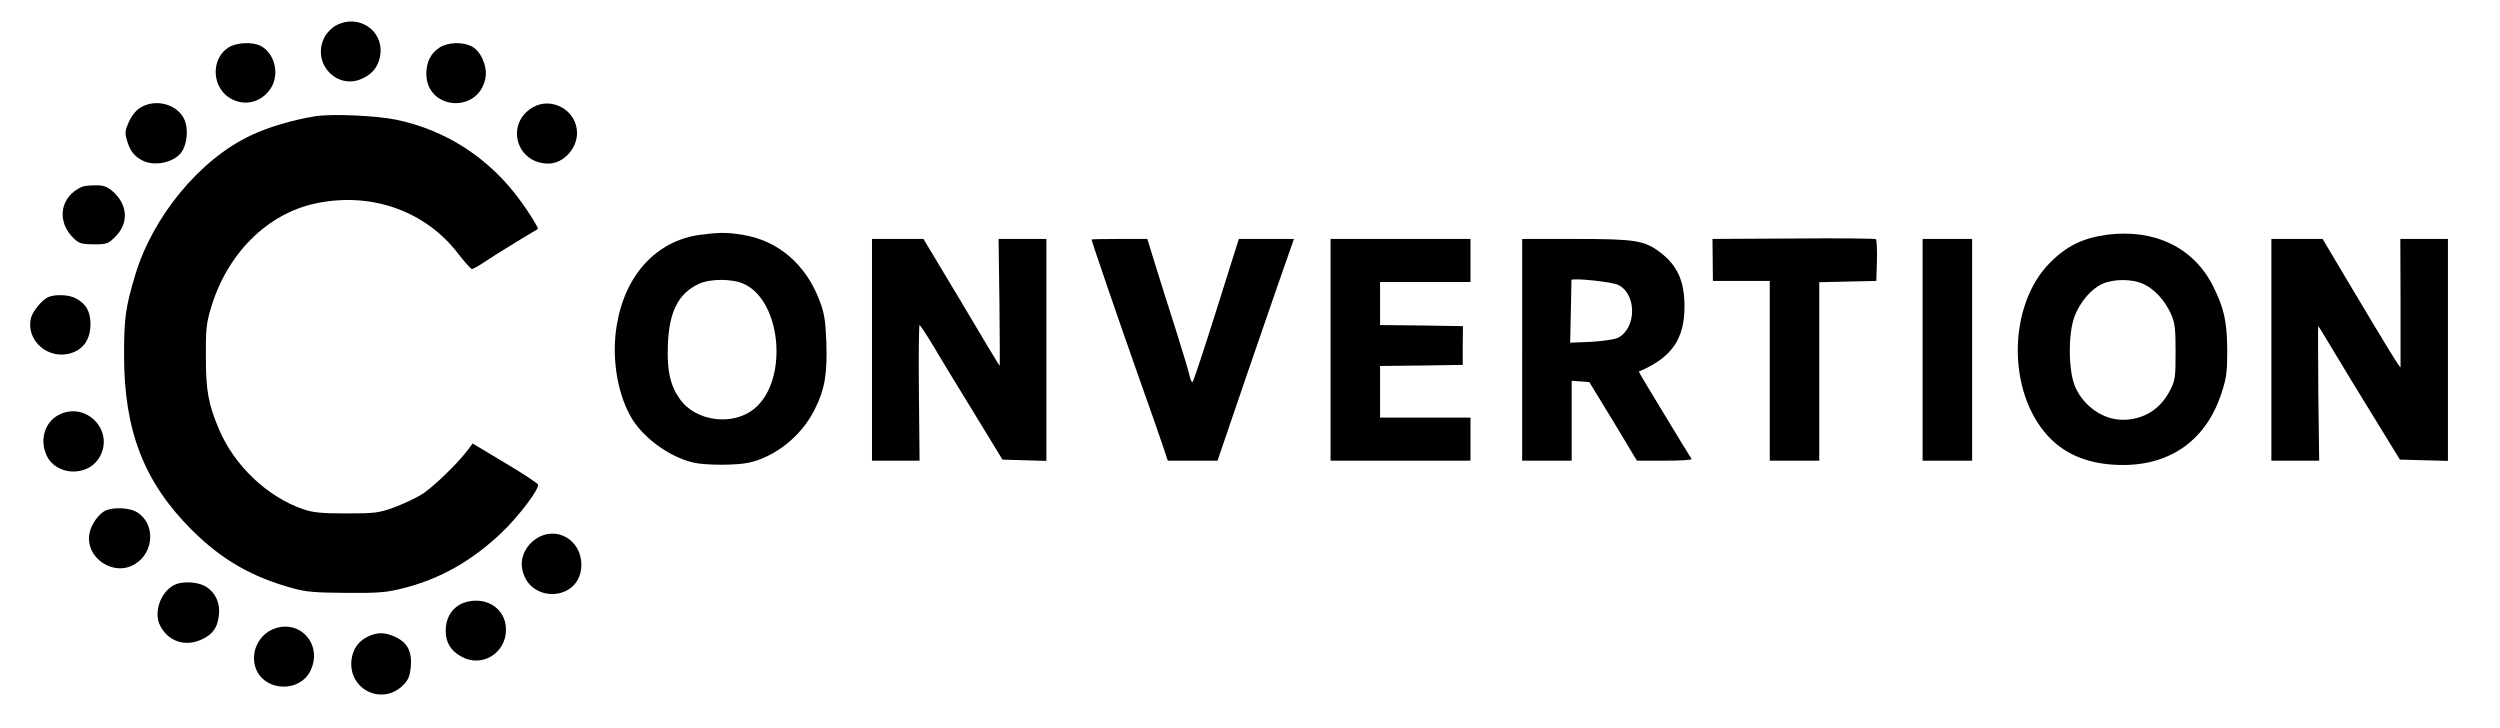 <svg preserveAspectRatio="xMidYMid meet" viewBox="126.976 342.016 1161.216 337.92" xmlns="http://www.w3.org/2000/svg" version="1.0" style="max-height: 500px" width="1161.216" height="337.92">

<g stroke="none" fill="#000000" transform="translate(0,1024) scale(0.1,-0.1)">
<path d="M2831 6702 c-19 -10 -43 -34 -53 -53 -65 -122 59 -254 181 -191 47&#xA;23 72 61 78 113 11 111 -105 185 -206 131z"/>
<path d="M2332 6600 c-79 -49 -81 -174 -3 -230 67 -47 152 -31 198 39 43 65&#xA;19 164 -47 198 -38 19 -110 16 -148 -7z"/>
<path d="M3313 6600 c-41 -25 -63 -68 -63 -122 0 -171 246 -188 275 -18 9 52&#xA;-22 123 -64 144 -41 22 -109 20 -148 -4z"/>
<path d="M1922 6320 c-21 -13 -41 -38 -54 -67 -18 -40 -19 -51 -8 -87 14 -47&#xA;33 -72 72 -92 57 -29 150 -8 183 42 24 37 30 104 12 147 -31 72 -133 101 -205&#xA;57z"/>
<path d="M3742 6320 c-126 -77 -74 -260 75 -260 69 0 133 69 133 142 0 105&#xA;-118 172 -208 118z"/>
<path d="M2735 6280 c-105 -17 -218 -50 -300 -89 -238 -112 -456 -377 -538&#xA;-651 -44 -148 -51 -198 -51 -370 0 -350 92 -589 314 -811 137 -137 278 -219&#xA;468 -271 64 -18 107 -21 252 -22 151 -1 187 2 264 22 171 43 318 127 455 257&#xA;81 77 176 204 170 224 -2 6 -71 52 -154 101 l-150 90 -20 -27 c-44 -61 -167&#xA;-180 -217 -210 -29 -18 -87 -45 -128 -60 -69 -25 -87 -28 -220 -28 -116 0&#xA;-156 4 -200 19 -168 57 -322 203 -393 372 -49 115 -61 179 -61 334 -1 123 2&#xA;157 22 224 74 255 261 443 488 491 258 55 511 -35 663 -235 30 -38 58 -70 63&#xA;-70 5 0 35 17 66 38 43 29 170 107 240 148 5 3 -40 76 -80 130 -143 198 -346&#xA;330 -579 378 -94 19 -296 28 -374 16z"/>
<path d="M1650 5952 c-103 -46 -120 -163 -35 -242 23 -21 36 -25 91 -25 60 0&#xA;66 2 100 36 64 64 57 151 -16 213 -25 20 -42 26 -78 25 -26 0 -54 -3 -62 -7z"/>
<path d="M4520 5729 c-201 -28 -346 -185 -385 -417 -25 -145 -1 -308 62 -423&#xA;53 -98 180 -192 294 -218 57 -13 201 -13 258 0 124 28 243 124 304 245 48 95&#xA;60 167 55 316 -4 102 -10 135 -32 193 -64 168 -193 278 -356 304 -74 12 -108&#xA;12 -200 0z m205 -228 c176 -80 207 -449 49 -579 -100 -83 -274 -60 -347 45&#xA;-45 64 -60 133 -55 253 6 153 49 237 143 281 53 25 156 25 210 0z"/>
<path d="M11060 5730 c-114 -15 -189 -51 -268 -130 -195 -196 -201 -596 -11&#xA;-804 83 -91 199 -136 350 -136 223 0 386 118 456 330 25 75 28 100 28 205 -1&#xA;132 -15 195 -67 298 -89 176 -269 264 -488 237z m165 -229 c52 -24 98 -74 127&#xA;-136 20 -44 23 -66 23 -180 0 -122 -2 -133 -27 -181 -46 -87 -123 -134 -219&#xA;-134 -90 0 -180 62 -220 152 -32 72 -34 245 -4 326 25 68 77 129 129 153 53&#xA;24 139 24 191 0z"/>
<path d="M9599 5712 l-375 -2 1 -98 1 -97 132 0 132 0 0 -417 0 -418 115 0&#xA;115 0 0 415 0 414 133 3 132 3 3 94 c1 52 -1 97 -5 100 -4 3 -177 5 -384 3z"/>
<path d="M5320 5195 l0 -515 110 0 111 0 -3 315 c-2 173 0 315 3 315 3 0 33&#xA;-46 67 -102 33 -57 119 -197 190 -313 l128 -210 102 -3 102 -3 0 516 0 515&#xA;-111 0 -111 0 4 -295 c2 -162 2 -295 1 -295 -1 0 -81 133 -177 295 l-177 295&#xA;-119 0 -120 0 0 -515z"/>
<path d="M6340 5707 c0 -8 139 -412 215 -627 48 -135 99 -280 113 -322 l26&#xA;-78 116 0 115 0 42 123 c47 139 128 375 237 690 l76 217 -128 0 -128 0 -103&#xA;-327 c-57 -181 -107 -332 -111 -336 -4 -5 -10 6 -14 24 -3 18 -33 116 -65 218&#xA;-33 103 -76 239 -96 304 l-36 117 -130 0 c-71 0 -129 -1 -129 -3z"/>
<path d="M7450 5195 l0 -515 325 0 325 0 0 100 0 100 -210 0 -210 0 0 120 0&#xA;120 192 2 192 3 0 90 1 90 -192 3 -193 2 0 100 0 100 210 0 210 0 0 100 0 100&#xA;-325 0 -325 0 0 -515z"/>
<path d="M8340 5195 l0 -515 115 0 115 0 0 186 0 185 41 -3 41 -3 111 -182&#xA;110 -183 129 0 c71 0 127 3 125 8 -3 4 -60 96 -126 206 -67 109 -120 199 -119&#xA;200 153 65 213 151 212 306 -1 116 -33 186 -112 247 -74 56 -116 63 -394 63&#xA;l-248 0 0 -515z m447 301 c87 -44 84 -204 -4 -246 -16 -7 -71 -15 -124 -18&#xA;l-96 -4 3 143 c2 79 3 146 3 148 2 11 190 -8 218 -23z"/>
<path d="M10200 5195 l0 -515 115 0 115 0 0 515 0 515 -115 0 -115 0 0 -515z"/>
<path d="M11820 5195 l0 -515 111 0 111 0 -4 314 c-1 173 -2 313 0 311 2 -1&#xA;27 -43 56 -91 46 -77 115 -191 283 -464 l40 -65 111 -3 112 -3 0 516 0 515&#xA;-110 0 -111 0 1 -292 c0 -161 0 -297 0 -303 0 -10 -49 69 -245 398 l-117 197&#xA;-119 0 -119 0 0 -515z"/>
<path d="M1494 5440 c-27 -11 -72 -65 -80 -96 -27 -107 83 -200 190 -163 56&#xA;19 86 66 86 134 0 58 -21 95 -70 120 -31 16 -93 19 -126 5z"/>
<path d="M1541 4892 c-65 -35 -88 -118 -54 -189 44 -93 189 -99 243 -10 76&#xA;124 -61 267 -189 199z"/>
<path d="M1764 4450 c-34 -13 -72 -66 -79 -110 -19 -112 113 -201 212 -140 90&#xA;55 95 188 9 241 -33 20 -104 24 -142 9z"/>
<path d="M3759 4317 c-45 -30 -71 -82 -65 -130 21 -174 276 -166 276 10 0 116&#xA;-117 183 -211 120z"/>
<path d="M2092 4108 c-71 -24 -113 -129 -78 -195 37 -72 114 -98 189 -65 55&#xA;24 79 58 84 120 5 52 -17 99 -59 126 -32 21 -96 27 -136 14z"/>
<path d="M3403 4010 c-41 -24 -63 -67 -63 -120 0 -54 23 -93 73 -120 94 -53&#xA;207 15 207 125 0 78 -59 135 -140 135 -27 0 -58 -8 -77 -20z"/>
<path d="M2535 3896 c-74 -33 -107 -124 -71 -195 49 -94 198 -94 246 0 64 124&#xA;-50 250 -175 195z"/>
<path d="M2985 3866 c-50 -22 -77 -60 -83 -114 -13 -138 147 -212 243 -112 22&#xA;23 29 41 33 83 6 71 -16 112 -71 138 -49 22 -81 23 -122 5z"/>
</g>
</svg>